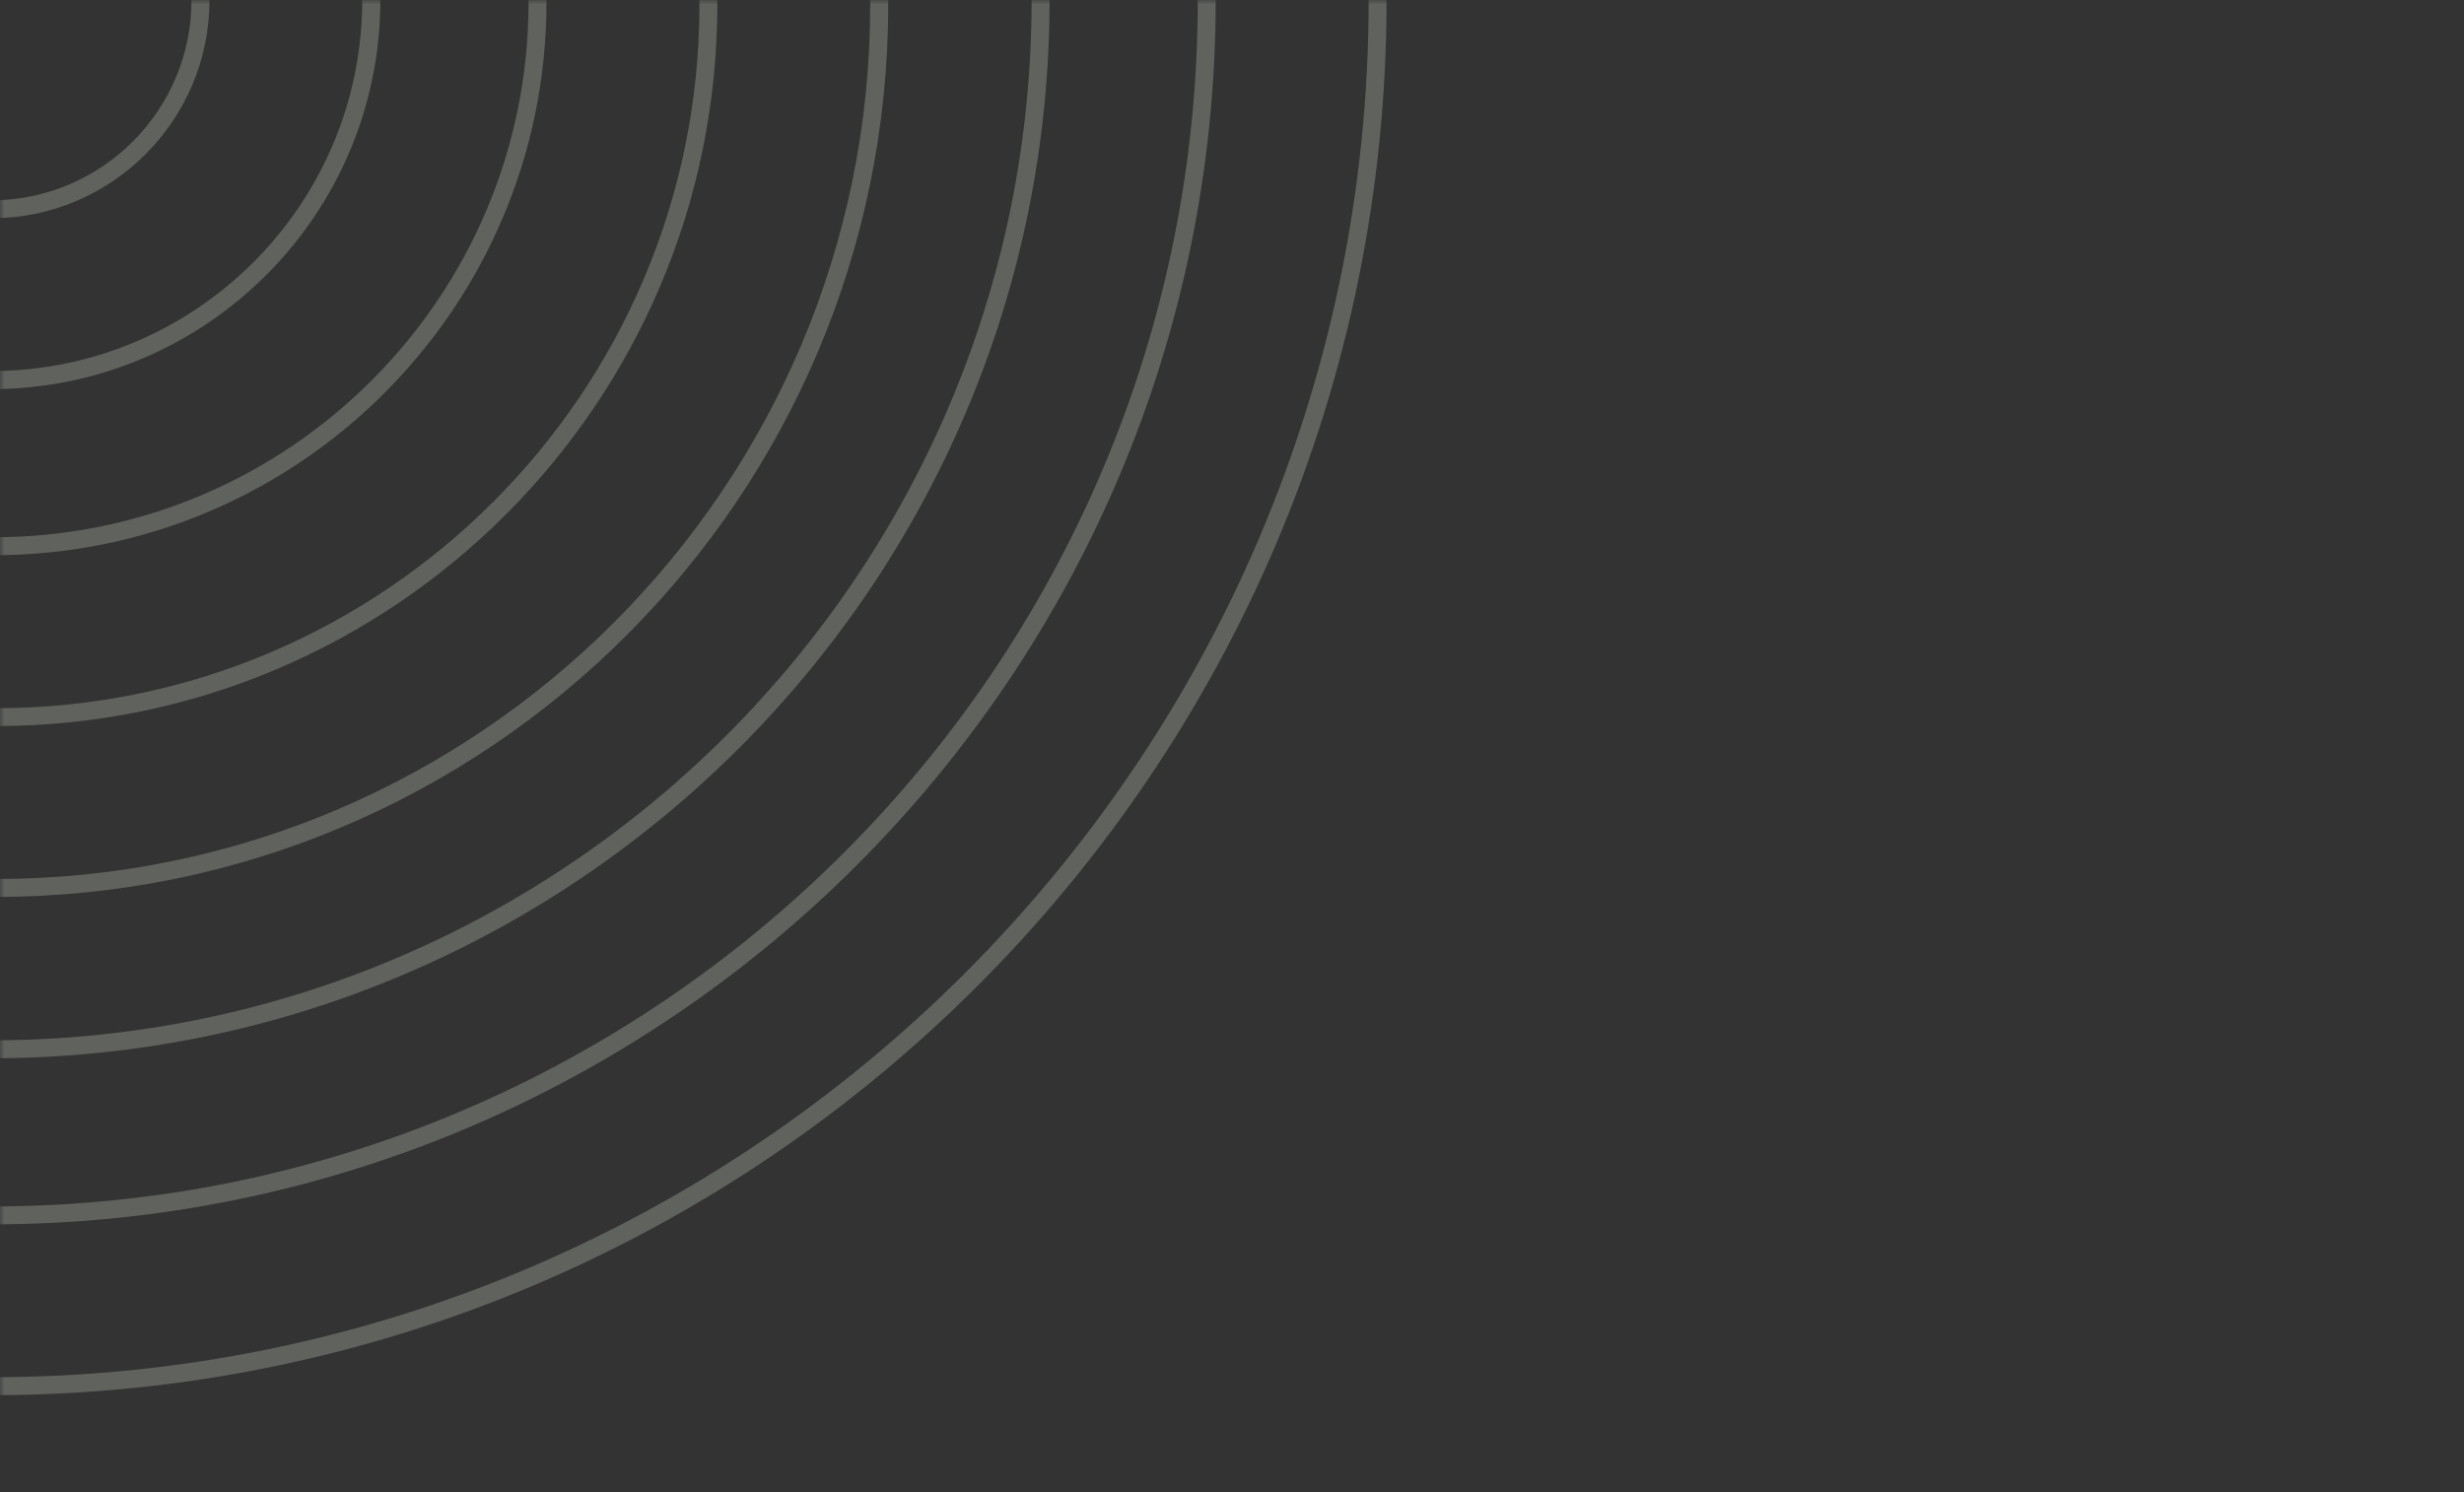 <svg width="279" height="169" viewBox="0 0 279 169" fill="none" xmlns="http://www.w3.org/2000/svg">
<rect x="0" y="0" width="279" height="169" fill="#333333" stroke="none"/>
<mask id="mask0_251_1147" style="mask-type:alpha" maskUnits="userSpaceOnUse" x="0" y="0" width="279" height="169">
<rect x="279" y="169" width="279" height="169" transform="rotate(-180 279 169)" fill="#6AB03D"/>
</mask>
<g mask="url(#mask0_251_1147)">
<g opacity="0.25">
<path d="M-1 -158C86.124 -158 157 -87.119 157 -0.003C157 87.112 86.117 158 -1 158C-88.117 158 -159 87.119 -159 0.003C-159 -87.112 -88.117 -157.994 -1 -157.994L-1 -158ZM-1 155.965C85 155.965 154.972 86.002 154.972 -0.003C154.972 -86.008 85.007 -155.972 -1 -155.972C-87.007 -155.972 -156.971 -86.008 -156.971 -0.003C-156.971 86.002 -87.007 155.965 -1 155.965Z" fill="#E3F1DA"/>
<path d="M-1 -138.653C75.452 -138.653 137.653 -76.452 137.653 0C137.653 76.453 75.452 138.653 -1 138.653C-77.452 138.653 -139.653 76.453 -139.653 0C-139.653 -76.452 -77.452 -138.653 -1 -138.653ZM-1 136.623C74.331 136.623 135.623 75.332 135.623 0C135.623 -75.331 74.331 -136.622 -1 -136.622C-76.331 -136.622 -137.623 -75.331 -137.623 0C-137.623 75.332 -76.331 136.623 -1 136.623Z" fill="#E3F1DA"/>
<path d="M-1 -119.843C65.081 -119.843 118.844 -66.081 118.844 0C118.844 66.081 65.081 119.844 -1 119.844C-67.081 119.844 -120.844 66.081 -120.844 0C-120.844 -66.081 -67.081 -119.843 -1 -119.843ZM-1 117.81C63.958 117.81 116.81 64.958 116.81 0C116.81 -64.958 63.958 -117.81 -1 -117.81C-65.958 -117.81 -118.81 -64.958 -118.81 0C-118.81 64.958 -65.958 117.81 -1 117.81Z" fill="#E3F1DA"/>
<path d="M-0.462 -100.497C55.247 -100.497 100.572 -55.172 100.572 0.537C100.572 56.246 55.247 101.571 -0.462 101.571C-56.172 101.571 -101.496 56.246 -101.496 0.537C-101.496 -55.172 -56.172 -100.497 -0.462 -100.497ZM-0.462 99.539C54.128 99.539 98.533 55.128 98.533 0.544C98.533 -54.04 54.122 -98.452 -0.462 -98.452C-55.046 -98.452 -99.458 -54.04 -99.458 0.544C-99.458 55.128 -55.046 99.539 -0.462 99.539Z" fill="#E3F1DA"/>
<path d="M-0.463 -81.15C44.579 -81.15 81.224 -44.504 81.224 0.538C81.224 45.579 44.579 82.225 -0.463 82.225C-45.504 82.225 -82.15 45.579 -82.15 0.538C-82.15 -44.504 -45.504 -81.15 -0.463 -81.15ZM-0.463 80.199C43.464 80.199 79.199 44.464 79.199 0.538C79.199 -43.389 43.464 -79.124 -0.463 -79.124C-44.389 -79.124 -80.125 -43.389 -80.125 0.538C-80.125 44.464 -44.389 80.199 -0.463 80.199Z" fill="#E3F1DA"/>
<path d="M-0.731 -62.341C33.787 -62.341 61.878 -34.256 61.878 0.268C61.878 34.793 33.793 62.877 -0.731 62.877C-35.256 62.877 -63.34 34.793 -63.34 0.268C-63.34 -34.256 -35.256 -62.341 -0.731 -62.341ZM-0.731 60.841C32.673 60.841 59.848 33.666 59.848 0.262C59.848 -33.142 32.673 -60.318 -0.731 -60.318C-34.135 -60.318 -61.311 -33.142 -61.311 0.262C-61.311 33.666 -34.135 60.841 -0.731 60.841Z" fill="#E3F1DA"/>
<path d="M-1 -44.069C23.301 -44.069 43.068 -24.302 43.068 -0.001C43.068 24.3 23.301 44.067 -1 44.067C-25.301 44.067 -45.068 24.3 -45.068 -0.001C-45.068 -24.302 -25.301 -44.069 -1 -44.069ZM-1 42.017C22.169 42.017 41.018 23.169 41.018 -0.001C41.018 -23.17 22.169 -42.018 -1 -42.018C-24.169 -42.018 -43.017 -23.17 -43.017 -0.001C-43.017 23.169 -24.169 42.017 -1 42.017Z" fill="#E3F1DA"/>
<path d="M-1 -24.721C12.633 -24.721 23.721 -13.634 23.721 -0C23.721 13.633 12.633 24.721 -1 24.721C-14.633 24.721 -25.721 13.633 -25.721 -0C-25.721 -13.634 -14.633 -24.721 -1 -24.721ZM-1 22.683C11.508 22.683 21.684 12.508 21.684 -0C21.684 -12.509 11.508 -22.684 -1 -22.684C-13.508 -22.684 -23.683 -12.509 -23.683 -0C-23.683 12.508 -13.508 22.683 -1 22.683Z" fill="#E3F1DA"/>
</g>
</g>
</svg>
